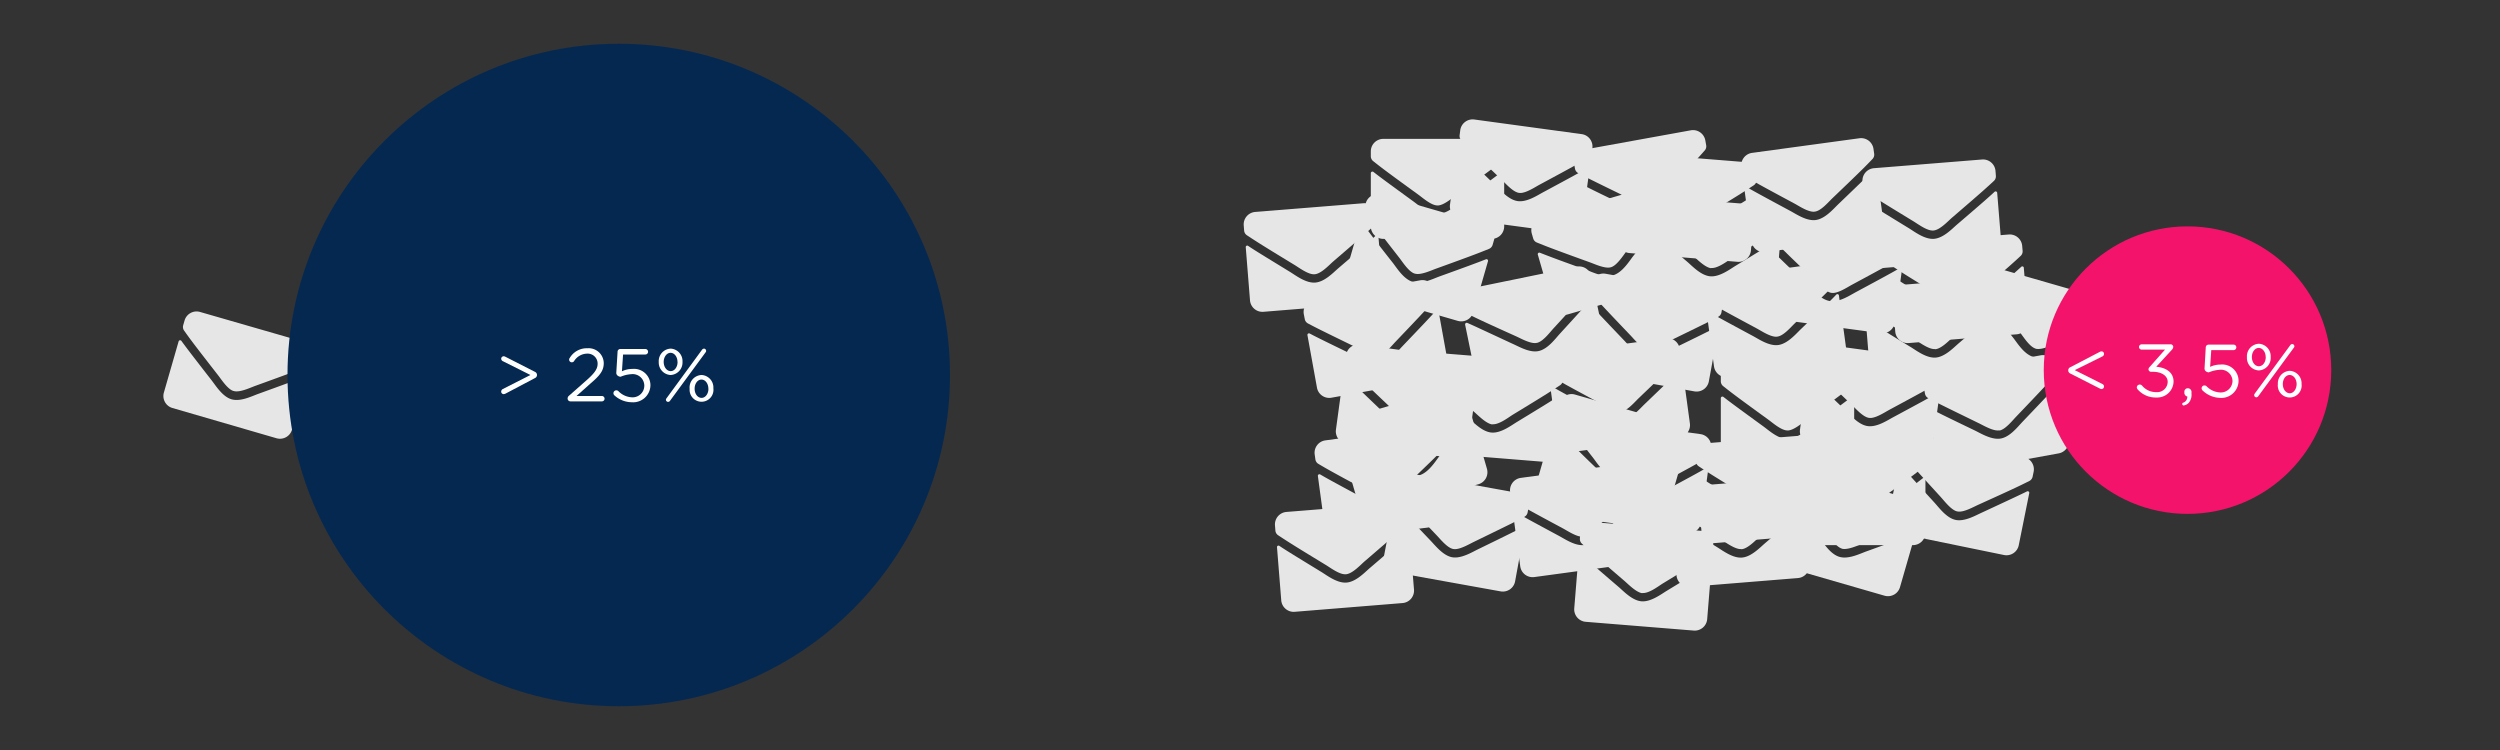 <svg xmlns="http://www.w3.org/2000/svg" viewBox="0 0 400 120"><rect x="0" y="0" width="400" height="120" fill="#333333" stroke="none"/><defs><style>.cls-1{isolation:isolate;}.cls-2{fill:#e6e6e6;mix-blend-mode:multiply;}.cls-3{fill:#f4136b;}.cls-4{fill:#fff;}.cls-5{fill:#052851;}</style></defs><g class="cls-1"><g id="Layer_1" data-name="Layer 1"><path class="cls-2" d="M266.11,34.76a.25.25,0,0,1,.44.08L268.91,43a2,2,0,0,1-1.37,2.48l-16.65,4.81a2,2,0,0,1-2.47-1.37l-2.37-8.18a.25.25,0,0,1,.34-.3c1.1.43,2.54,1,7.48,2.76,1,.38,2.82,1.26,4.24.84s2.5-2.14,3.15-3C264.48,37,265.41,35.72,266.11,34.76Zm-8.37,8c.93-.25,1.93-1.82,2.46-2.51,4.2-5.38,4.51-5.84,5.45-7.15a1,1,0,0,0,.15-.86l-.22-.77a2,2,0,0,0-2.47-1.36l-16.65,4.8a2,2,0,0,0-1.37,2.48l.22.76a1,1,0,0,0,.58.65c1.51.6,2,.83,8.43,3.15.82.29,2.5,1.09,3.42.81Z"/><path class="cls-2" d="M280.45,31.34a.25.25,0,0,1,.39.22l-.69,8.5A2,2,0,0,1,278,41.89l-17.27-1.4a2,2,0,0,1-1.84-2.15l.69-8.49a.25.25,0,0,1,.42-.16c.87.79,2,1.81,6,5.23.82.71,2.19,2.18,3.67,2.29s3.1-1.12,4-1.67C278.16,32.81,279.46,32,280.45,31.34Zm-10.66,4.54c1,.09,2.44-1,3.18-1.48,5.84-3.55,6.28-3.87,7.64-4.76a1,1,0,0,0,.44-.76l.07-.78a2,2,0,0,0-1.84-2.16L262,24.55a2,2,0,0,0-2.16,1.83l-.06.79a1,1,0,0,0,.32.81c1.19,1.1,1.58,1.48,6.77,5.93.65.56,1.94,1.9,2.91,2Z"/><path class="cls-2" d="M284.45,38.34a.25.25,0,0,1,.39.22l-.69,8.5A2,2,0,0,1,282,48.89l-17.27-1.4a2,2,0,0,1-1.84-2.15l.69-8.49a.25.25,0,0,1,.42-.16c.87.79,2,1.81,6,5.23.82.71,2.19,2.18,3.67,2.29s3.1-1.12,4-1.67C282.16,39.81,283.46,39,284.45,38.34Zm-10.66,4.54c1,.09,2.44-1,3.18-1.48,5.84-3.55,6.28-3.87,7.64-4.76a1,1,0,0,0,.44-.76l.07-.78a2,2,0,0,0-1.84-2.16L266,31.55a2,2,0,0,0-2.16,1.83l-.06.79a1,1,0,0,0,.32.81c1.19,1.1,1.58,1.48,6.77,5.93.65.56,1.94,1.9,2.91,2Z"/><path class="cls-2" d="M293.8,47.14a.25.25,0,0,1,.43.14l1.15,8.45A2,2,0,0,1,293.66,58l-17.17,2.33a2,2,0,0,1-2.25-1.71l-1.15-8.44a.25.25,0,0,1,.38-.25c1,.59,2.37,1.34,7,3.83.95.51,2.6,1.65,4.07,1.44s2.79-1.75,3.54-2.48C291.88,49.07,293,48,293.8,47.14Zm-9.44,6.72c1-.11,2.17-1.52,2.8-2.12,4.94-4.72,5.31-5.13,6.43-6.29a1,1,0,0,0,.28-.83l-.11-.78a2,2,0,0,0-2.25-1.72l-17.17,2.34a2,2,0,0,0-1.72,2.25l.11.78a1,1,0,0,0,.49.73c1.39.82,1.86,1.11,7.88,4.34.76.41,2.3,1.45,3.26,1.3Z"/><path class="cls-2" d="M299.8,27.14a.25.25,0,0,1,.43.14l1.15,8.45A2,2,0,0,1,299.66,38l-17.17,2.33a2,2,0,0,1-2.25-1.71l-1.15-8.44a.25.25,0,0,1,.38-.25c1,.59,2.37,1.34,7,3.83.95.51,2.6,1.65,4.07,1.44s2.79-1.75,3.54-2.48C297.88,29.07,299,28,299.8,27.14Zm-9.44,6.72c1-.11,2.17-1.52,2.8-2.12,4.94-4.72,5.31-5.13,6.43-6.29a1,1,0,0,0,.28-.83l-.11-.78a2,2,0,0,0-2.25-1.72l-17.17,2.34a2,2,0,0,0-1.72,2.25l.11.78a1,1,0,0,0,.49.73c1.39.82,1.86,1.11,7.88,4.34.76.41,2.3,1.45,3.26,1.3Z"/><path class="cls-2" d="M274.58,52.38a.25.25,0,0,1,.37.26L273.42,61a2,2,0,0,1-2.32,1.62L254,59.54a2,2,0,0,1-1.61-2.32L254,48.84a.25.25,0,0,1,.44-.12c.79.88,1.84,2,5.47,5.8.75.79,2,2.38,3.43,2.64s3.19-.81,4.13-1.27C272.16,53.61,273.53,52.92,274.58,52.38Zm-11.06,3.46c1,.19,2.54-.78,3.32-1.15,6.16-3,6.63-3.23,8.07-4a1,1,0,0,0,.52-.7l.14-.78A2,2,0,0,0,274,46.89L256.9,43.8a2,2,0,0,0-2.32,1.61l-.15.78a1,1,0,0,0,.24.84c1.08,1.21,1.43,1.63,6.15,6.57.6.62,1.75,2.08,2.7,2.24Z"/><path class="cls-2" d="M296.26,63.5a.25.25,0,0,1,.41.2v8.52a2,2,0,0,1-2,2H277.33a2,2,0,0,1-2-2V63.7a.26.26,0,0,1,.41-.2c.93.73,2.17,1.65,6.42,4.74.88.64,2.36,2,3.84,2s3-1.37,3.85-2C294.1,65.15,295.33,64.23,296.26,63.5ZM286,68.88c1,0,2.36-1.21,3.06-1.72,5.53-4,5.95-4.36,7.22-5.36a1,1,0,0,0,.39-.79v-.79a2,2,0,0,0-2-2H277.33a2,2,0,0,0-2,2V61a1,1,0,0,0,.39.79c1.27,1,1.69,1.35,7.22,5.36.7.51,2.09,1.74,3.06,1.72Z"/><path class="cls-2" d="M322.15,54.09c.64.83,1.71,2.57,3.14,3s3.22-.46,4.25-.84c4.94-1.78,6.38-2.33,7.48-2.76a.25.25,0,0,1,.33.3L335,61.94a2,2,0,0,1-2.48,1.37L315.86,58.5A2,2,0,0,1,314.49,56l2.37-8.18a.25.25,0,0,1,.44-.08C318,48.72,318.92,50,322.15,54.09Zm3.52,1.69c.92.28,2.6-.52,3.41-.81,6.43-2.32,6.93-2.55,8.43-3.15a1,1,0,0,0,.59-.65l.22-.76A2,2,0,0,0,337,47.93l-16.65-4.8a2,2,0,0,0-2.48,1.36l-.22.77a1,1,0,0,0,.15.86c.95,1.31,1.26,1.77,5.46,7.15.53.69,1.52,2.26,2.46,2.51Z"/><path class="cls-2" d="M309.73,48.54c.9.55,2.52,1.8,4,1.67s2.84-1.58,3.67-2.29c4-3.42,5.14-4.44,6-5.23a.24.24,0,0,1,.41.16l.69,8.49a2,2,0,0,1-1.83,2.15l-17.28,1.4a2,2,0,0,1-2.15-1.83l-.69-8.5a.25.25,0,0,1,.39-.22C304,45,305.25,45.81,309.73,48.54Zm3.89.34c1-.07,2.25-1.41,2.91-2,5.19-4.45,5.58-4.83,6.77-5.93a1,1,0,0,0,.32-.81l-.07-.79a2,2,0,0,0-2.15-1.83l-17.28,1.39a2,2,0,0,0-1.83,2.16l.06.78a1,1,0,0,0,.45.76c1.35.89,1.8,1.21,7.63,4.76.74.45,2.23,1.57,3.19,1.48Z"/><path class="cls-2" d="M305.73,55.54c.9.55,2.52,1.8,4,1.67s2.84-1.58,3.67-2.29c4-3.42,5.14-4.44,6-5.23a.24.24,0,0,1,.41.16l.69,8.49a2,2,0,0,1-1.83,2.15l-17.28,1.4a2,2,0,0,1-2.15-1.83l-.69-8.5a.25.25,0,0,1,.39-.22C300,52,301.25,52.81,305.73,55.54Zm3.89.34c1-.07,2.25-1.41,2.91-2,5.19-4.45,5.58-4.83,6.77-5.93a1,1,0,0,0,.32-.81l-.07-.79a2,2,0,0,0-2.15-1.83l-17.28,1.39a2,2,0,0,0-1.83,2.16l.06.78a1,1,0,0,0,.45.76c1.35.89,1.8,1.21,7.63,4.76.74.45,2.23,1.57,3.19,1.48Z"/><path class="cls-2" d="M295.32,65.7c.76.73,2.07,2.3,3.55,2.48s3.11-.93,4.07-1.44c4.63-2.49,6-3.24,7-3.83a.25.25,0,0,1,.37.25l-1.14,8.44a2,2,0,0,1-2.25,1.71L289.74,71A2,2,0,0,1,288,68.73l1.14-8.45a.25.25,0,0,1,.43-.14C290.43,61,291.53,62.07,295.32,65.7Zm3.73,1.16c.95.15,2.5-.89,3.26-1.3,6-3.23,6.48-3.52,7.88-4.34a1,1,0,0,0,.49-.73l.1-.78a2,2,0,0,0-1.71-2.25l-17.18-2.34a2,2,0,0,0-2.25,1.72l-.1.78a1,1,0,0,0,.27.83c1.13,1.16,1.5,1.57,6.44,6.29.62.6,1.84,2,2.8,2.12Z"/><path class="cls-2" d="M289.32,45.7c.76.73,2.07,2.3,3.55,2.48s3.11-.93,4.07-1.44c4.63-2.49,6-3.24,7-3.83a.25.25,0,0,1,.37.25l-1.14,8.44a2,2,0,0,1-2.25,1.71L283.74,51A2,2,0,0,1,282,48.73l1.14-8.45a.25.25,0,0,1,.43-.14C284.43,41,285.53,42.07,289.32,45.7Zm3.73,1.16c.95.15,2.5-.89,3.26-1.3,6-3.23,6.48-3.52,7.88-4.34a1,1,0,0,0,.49-.73l.1-.78a2,2,0,0,0-1.71-2.25l-17.18-2.34a2,2,0,0,0-2.25,1.72l-.1.78a1,1,0,0,0,.27.83c1.13,1.16,1.5,1.57,6.44,6.29.62.6,1.84,2,2.8,2.12Z"/><path class="cls-2" d="M316,68.89c.94.46,2.68,1.54,4.14,1.27s2.68-1.85,3.43-2.64c3.63-3.8,4.68-4.92,5.47-5.8a.25.25,0,0,1,.43.12L331,70.22a2,2,0,0,1-1.61,2.32l-17.05,3.1A2,2,0,0,1,310,74l-1.52-8.38a.25.25,0,0,1,.36-.26C309.87,65.92,311.25,66.61,316,68.89Zm3.9,0c.95-.16,2.1-1.62,2.7-2.24,4.73-4.94,5.08-5.36,6.15-6.57a1,1,0,0,0,.24-.84l-.14-.78a2,2,0,0,0-2.33-1.61l-17.05,3.09a2,2,0,0,0-1.61,2.33L308,63a1,1,0,0,0,.52.7c1.43.76,1.91,1,8.06,4,.78.37,2.37,1.34,3.32,1.15Z"/><path class="cls-2" d="M293.56,81.24c.84.61,2.36,2,3.84,2s3-1.34,3.85-2c4.25-3.09,5.48-4,6.42-4.74a.25.25,0,0,1,.4.2v8.52a2,2,0,0,1-2,2H288.74a2,2,0,0,1-2-2V76.7a.25.25,0,0,1,.4-.2C288.08,77.23,289.31,78.15,293.56,81.24Zm3.84.64c1,0,2.36-1.21,3.06-1.72,5.53-4,6-4.37,7.23-5.36a1,1,0,0,0,.38-.79v-.79a2,2,0,0,0-2-2H288.74a2,2,0,0,0-2,2V74a1,1,0,0,0,.38.79c1.28,1,1.7,1.35,7.23,5.36.7.51,2.09,1.74,3,1.72Z"/><path class="cls-2" d="M235.11,66.76a.25.25,0,0,1,.44.08L237.91,75a2,2,0,0,1-1.37,2.48l-16.65,4.81a2,2,0,0,1-2.47-1.37l-2.37-8.18a.25.25,0,0,1,.34-.3c1.1.43,2.54,1,7.48,2.76,1,.38,2.82,1.26,4.24.84s2.5-2.14,3.15-3C233.48,69,234.41,67.72,235.11,66.76Zm-8.37,8c.93-.25,1.93-1.82,2.46-2.51,4.2-5.38,4.51-5.84,5.45-7.15a1,1,0,0,0,.15-.86l-.22-.77a2,2,0,0,0-2.47-1.36l-16.65,4.8a2,2,0,0,0-1.37,2.48l.22.76a1,1,0,0,0,.58.65c1.51.6,2,.83,8.43,3.15.82.29,2.5,1.09,3.42.81Z"/><path class="cls-2" d="M249.45,63.34a.25.25,0,0,1,.39.22l-.69,8.5A2,2,0,0,1,247,73.89l-17.27-1.4a2,2,0,0,1-1.84-2.15l.69-8.49a.25.25,0,0,1,.42-.16c.87.79,2,1.81,6,5.23.82.71,2.19,2.18,3.67,2.29s3.1-1.12,4-1.67C247.16,64.81,248.46,64,249.45,63.34Zm-10.66,4.54c1,.09,2.44-1,3.18-1.48,5.84-3.55,6.28-3.87,7.64-4.76a1,1,0,0,0,.44-.76l.07-.78a2,2,0,0,0-1.84-2.16L231,56.55a2,2,0,0,0-2.16,1.83l-.06.79a1,1,0,0,0,.32.81c1.19,1.1,1.58,1.48,6.77,5.93.65.56,1.94,1.9,2.91,2Z"/><path class="cls-2" d="M273.45,90.34a.25.25,0,0,1,.39.22l-.69,8.5a2,2,0,0,1-2.16,1.83l-17.27-1.4a2,2,0,0,1-1.84-2.15l.69-8.49a.25.25,0,0,1,.42-.16c.87.79,2,1.81,6,5.23.82.71,2.19,2.18,3.67,2.29s3.1-1.12,4-1.67C271.16,91.81,272.46,91,273.45,90.34Zm-10.66,4.54c1,.09,2.44-1,3.18-1.48,5.84-3.55,6.28-3.87,7.64-4.76a1,1,0,0,0,.44-.76l.07-.78a2,2,0,0,0-1.84-2.16L255,83.55a2,2,0,0,0-2.16,1.83l-.06.79a1,1,0,0,0,.32.81c1.19,1.1,1.58,1.48,6.77,5.93.65.56,1.94,1.9,2.91,2Z"/><path class="cls-2" d="M262.8,79.14a.25.25,0,0,1,.43.14l1.15,8.45A2,2,0,0,1,262.66,90l-17.17,2.33a2,2,0,0,1-2.25-1.71l-1.15-8.44a.25.25,0,0,1,.38-.25c1,.59,2.37,1.34,7,3.83.95.51,2.6,1.65,4.07,1.44s2.79-1.75,3.54-2.48C260.88,81.07,262,80,262.8,79.14Zm-9.44,6.72c1-.11,2.17-1.52,2.8-2.12,4.94-4.72,5.31-5.13,6.43-6.29a1,1,0,0,0,.28-.83l-.11-.78a2,2,0,0,0-2.25-1.72l-17.17,2.34a2,2,0,0,0-1.72,2.25l.11.78a1,1,0,0,0,.49.73c1.39.82,1.86,1.11,7.88,4.34.76.41,2.3,1.45,3.26,1.3Z"/><path class="cls-2" d="M268.8,59.14a.25.25,0,0,1,.43.14l1.15,8.45A2,2,0,0,1,268.66,70l-17.17,2.33a2,2,0,0,1-2.25-1.71l-1.15-8.44a.25.25,0,0,1,.38-.25c1,.59,2.37,1.34,7,3.83,1,.51,2.6,1.65,4.07,1.44s2.79-1.75,3.54-2.48C266.88,61.07,268,60,268.8,59.14Zm-9.44,6.72c1-.11,2.17-1.52,2.8-2.12,4.94-4.72,5.31-5.13,6.43-6.29a1,1,0,0,0,.28-.83l-.11-.78a2,2,0,0,0-2.25-1.72l-17.17,2.34a2,2,0,0,0-1.72,2.25l.11.78a1,1,0,0,0,.49.73c1.39.82,1.86,1.11,7.88,4.34.76.41,2.3,1.45,3.26,1.3Z"/><path class="cls-2" d="M243.58,84.38a.25.25,0,0,1,.37.26L242.42,93a2,2,0,0,1-2.32,1.62L223,91.54a2,2,0,0,1-1.61-2.32L223,80.84a.25.25,0,0,1,.44-.12c.79.88,1.84,2,5.47,5.8.75.79,2,2.38,3.43,2.64s3.19-.81,4.13-1.27C241.16,85.61,242.53,84.92,243.58,84.38Zm-11.06,3.46c.95.19,2.54-.78,3.32-1.15,6.16-3,6.63-3.23,8.07-4a1,1,0,0,0,.51-.7l.15-.78A2,2,0,0,0,243,78.89L225.9,75.8a2,2,0,0,0-2.32,1.61l-.15.78a1,1,0,0,0,.24.84c1.08,1.21,1.43,1.63,6.15,6.57.6.62,1.75,2.08,2.7,2.24Z"/><path class="cls-2" d="M240.26,27.5a.25.25,0,0,1,.41.2v8.52a2,2,0,0,1-2,2H221.33a2,2,0,0,1-2-2V27.7a.26.26,0,0,1,.41-.2c.93.73,2.17,1.65,6.42,4.74.88.64,2.36,2,3.84,2s3-1.37,3.85-2C238.1,29.15,239.33,28.23,240.26,27.5ZM230,32.88c1,0,2.36-1.21,3.06-1.72,5.53-4,5.95-4.36,7.22-5.36a1,1,0,0,0,.39-.79v-.79a2,2,0,0,0-2-2H221.33a2,2,0,0,0-2,2V25a1,1,0,0,0,.39.79c1.27,1,1.69,1.35,7.22,5.36.7.51,2.09,1.74,3.06,1.72Z"/><path class="cls-2" d="M291.15,86.09c.64.83,1.71,2.57,3.14,3s3.22-.46,4.25-.84c4.94-1.78,6.38-2.33,7.48-2.76a.25.25,0,0,1,.33.3L304,93.94a2,2,0,0,1-2.48,1.37L284.86,90.5A2,2,0,0,1,283.49,88l2.37-8.18a.25.25,0,0,1,.44-.08C287,80.72,287.92,82,291.15,86.09Zm3.52,1.69c.92.28,2.6-.52,3.41-.81,6.43-2.32,6.93-2.55,8.43-3.15a1,1,0,0,0,.59-.65l.22-.76A2,2,0,0,0,306,79.93l-16.65-4.8a2,2,0,0,0-2.48,1.36l-.22.77a1,1,0,0,0,.15.86c.95,1.31,1.26,1.77,5.46,7.15.53.69,1.52,2.26,2.46,2.51Z"/><path class="cls-2" d="M278.73,80.54c.9.55,2.52,1.8,4,1.67s2.84-1.58,3.67-2.29c4-3.42,5.14-4.44,6-5.23a.24.24,0,0,1,.41.16l.69,8.49a2,2,0,0,1-1.83,2.15l-17.28,1.4a2,2,0,0,1-2.15-1.83l-.69-8.5a.25.25,0,0,1,.39-.22C273,77,274.25,77.81,278.73,80.54Zm3.89.34c1-.07,2.25-1.41,2.91-2,5.19-4.45,5.58-4.83,6.77-5.93a1,1,0,0,0,.32-.81l-.07-.79a2,2,0,0,0-2.15-1.83l-17.28,1.39a2,2,0,0,0-1.83,2.16l.06.78a1,1,0,0,0,.45.76c1.35.89,1.8,1.21,7.63,4.76.74.45,2.23,1.57,3.19,1.48Z"/><path class="cls-2" d="M274.73,87.54c.9.55,2.52,1.8,4,1.67s2.84-1.58,3.67-2.29c4-3.42,5.14-4.44,6-5.23a.24.24,0,0,1,.41.16l.69,8.49a2,2,0,0,1-1.83,2.15l-17.28,1.4a2,2,0,0,1-2.15-1.83l-.69-8.5a.25.25,0,0,1,.39-.22C269,84,270.25,84.81,274.73,87.54Zm3.89.34c1-.07,2.25-1.41,2.91-2,5.19-4.45,5.58-4.83,6.77-5.93a1,1,0,0,0,.32-.81l-.07-.79a2,2,0,0,0-2.15-1.83l-17.28,1.39a2,2,0,0,0-1.83,2.16l.06.78a1,1,0,0,0,.45.76c1.35.89,1.8,1.21,7.63,4.76.74.45,2.23,1.57,3.19,1.48Z"/><path class="cls-2" d="M239.32,29.7c.76.73,2.07,2.3,3.55,2.48s3.11-.93,4.07-1.44c4.63-2.49,6-3.24,7-3.83a.25.25,0,0,1,.37.25l-1.14,8.44a2,2,0,0,1-2.25,1.71L233.74,35A2,2,0,0,1,232,32.73l1.14-8.45a.25.25,0,0,1,.43-.14C234.43,25,235.53,26.07,239.32,29.7Zm3.73,1.16c.95.15,2.5-.89,3.26-1.3,6-3.23,6.48-3.52,7.88-4.34a1,1,0,0,0,.49-.73l.1-.78a2,2,0,0,0-1.71-2.25l-17.18-2.34a2,2,0,0,0-2.25,1.72l-.1.78a1,1,0,0,0,.27.83c1.13,1.16,1.5,1.57,6.44,6.29.62.6,1.84,2,2.8,2.12Z"/><path class="cls-2" d="M258.32,77.7c.76.73,2.07,2.3,3.55,2.48s3.11-.93,4.07-1.44c4.63-2.49,6-3.24,7-3.83a.25.25,0,0,1,.37.25l-1.14,8.44a2,2,0,0,1-2.25,1.71L252.74,83A2,2,0,0,1,251,80.73l1.14-8.45a.25.25,0,0,1,.43-.14C253.43,73,254.53,74.07,258.32,77.7Zm3.73,1.16c.95.15,2.5-.89,3.26-1.3,6-3.23,6.48-3.52,7.88-4.34a1,1,0,0,0,.49-.73l.1-.78a2,2,0,0,0-1.71-2.25l-17.18-2.34a2,2,0,0,0-2.25,1.72l-.1.78a1,1,0,0,0,.27.83c1.13,1.16,1.5,1.57,6.44,6.29.62.6,1.84,2,2.8,2.12Z"/><path class="cls-2" d="M260,32.89c.94.46,2.68,1.54,4.14,1.27s2.68-1.85,3.43-2.64c3.63-3.8,4.68-4.92,5.47-5.8a.25.25,0,0,1,.43.12L275,34.22a2,2,0,0,1-1.61,2.32l-17.05,3.1A2,2,0,0,1,254,38l-1.52-8.38a.25.25,0,0,1,.36-.26C253.87,29.92,255.25,30.61,260,32.89Zm3.9,0c.95-.16,2.1-1.62,2.7-2.24,4.73-4.94,5.08-5.36,6.15-6.57a1,1,0,0,0,.24-.84l-.14-.78a2,2,0,0,0-2.33-1.61l-17.05,3.09a2,2,0,0,0-1.61,2.33L252,27a1,1,0,0,0,.52.7c1.43.76,1.91,1,8.06,4,.78.37,2.37,1.34,3.32,1.15Z"/><path class="cls-2" d="M242,55c1,.43,2.72,1.48,4.17,1.17s2.63-1.91,3.36-2.72c3.55-3.88,4.57-5,5.34-5.93a.25.25,0,0,1,.44.11L257.06,56a2,2,0,0,1-1.56,2.36l-17,3.49a2,2,0,0,1-2.37-1.56l-1.71-8.34a.26.26,0,0,1,.36-.28C235.87,52.14,237.26,52.8,242,55Zm3.9-.14c.95-.18,2.07-1.67,2.65-2.31,4.61-5,4.95-5.47,6-6.7a1,1,0,0,0,.21-.85l-.15-.78a2,2,0,0,0-2.37-1.55l-17,3.49a2,2,0,0,0-1.56,2.36l.16.77a1,1,0,0,0,.53.7c1.45.72,1.94,1,8.16,3.8.79.35,2.4,1.28,3.34,1.07Z"/><path class="cls-2" d="M222.88,42.09c.64.83,1.71,2.57,3.14,3s3.22-.46,4.24-.84c4.94-1.78,6.39-2.33,7.48-2.76a.25.25,0,0,1,.34.3l-2.36,8.18a2,2,0,0,1-2.48,1.37L216.59,46.5A2,2,0,0,1,215.22,44l2.36-8.18a.25.25,0,0,1,.44-.08C218.72,36.72,219.65,38,222.88,42.09Zm3.51,1.69c.93.28,2.6-.52,3.42-.81,6.42-2.32,6.93-2.55,8.43-3.15a1,1,0,0,0,.58-.65l.22-.76a2,2,0,0,0-1.36-2.48L221,31.13a2,2,0,0,0-2.47,1.36l-.22.77a1,1,0,0,0,.15.86c.94,1.31,1.25,1.77,5.45,7.15.53.69,1.53,2.26,2.46,2.51Z"/><path class="cls-2" d="M206.46,43.54c.89.55,2.51,1.8,4,1.67s2.85-1.58,3.67-2.29c4-3.42,5.15-4.44,6-5.23a.25.25,0,0,1,.42.16l.69,8.49a2,2,0,0,1-1.84,2.15l-17.27,1.4A2,2,0,0,1,200,48.06l-.68-8.5a.24.24,0,0,1,.38-.22C200.67,40,202,40.81,206.46,43.54Zm3.89.34c1-.07,2.25-1.41,2.91-2,5.18-4.45,5.57-4.83,6.76-5.93a1,1,0,0,0,.32-.81l-.06-.79a2,2,0,0,0-2.15-1.83l-17.28,1.39A2,2,0,0,0,199,36.1l.06.78a1,1,0,0,0,.44.76c1.36.89,1.8,1.21,7.64,4.76.74.45,2.22,1.57,3.19,1.48Z"/><path class="cls-2" d="M216.71,56.89c.94.46,2.67,1.54,4.14,1.27s2.67-1.85,3.42-2.64c3.63-3.8,4.69-4.92,5.47-5.8a.25.25,0,0,1,.44.12l1.52,8.38a2,2,0,0,1-1.61,2.32L213,63.64A2,2,0,0,1,210.71,62l-1.52-8.38a.25.25,0,0,1,.36-.26C210.6,53.92,212,54.61,216.71,56.89Zm3.9,0c.95-.16,2.1-1.62,2.7-2.24,4.72-4.94,5.07-5.36,6.15-6.57a1,1,0,0,0,.24-.84l-.14-.78a2,2,0,0,0-2.33-1.61l-17,3.09a2,2,0,0,0-1.62,2.33l.15.78a1,1,0,0,0,.51.7c1.44.76,1.91,1,8.07,4,.78.37,2.37,1.34,3.32,1.15Z"/><path class="cls-2" d="M253.88,74.09c.64.83,1.71,2.57,3.14,3s3.22-.46,4.24-.84c4.94-1.78,6.39-2.33,7.48-2.76a.25.25,0,0,1,.34.3l-2.36,8.18a2,2,0,0,1-2.48,1.37L247.59,78.5A2,2,0,0,1,246.22,76l2.36-8.18a.25.25,0,0,1,.44-.08C249.72,68.72,250.65,70,253.88,74.09Zm3.51,1.69c.93.28,2.6-.52,3.42-.81,6.42-2.32,6.93-2.55,8.43-3.15a1,1,0,0,0,.58-.65l.22-.76a2,2,0,0,0-1.36-2.48L252,63.13a2,2,0,0,0-2.47,1.36l-.22.77a1,1,0,0,0,.15.86c.94,1.31,1.25,1.77,5.45,7.15.53.69,1.53,2.26,2.46,2.51Z"/><path class="cls-2" d="M305.46,36.54c.89.55,2.51,1.8,4,1.67s2.85-1.58,3.67-2.29c4-3.42,5.15-4.44,6-5.23a.25.25,0,0,1,.42.16l.69,8.49a2,2,0,0,1-1.84,2.15l-17.27,1.4A2,2,0,0,1,299,41.06l-.68-8.5a.24.24,0,0,1,.38-.22C299.67,33,301,33.81,305.46,36.54Zm3.89.34c1-.07,2.25-1.41,2.91-2,5.18-4.45,5.57-4.83,6.76-5.93a1,1,0,0,0,.32-.81l-.06-.79a2,2,0,0,0-2.15-1.83l-17.28,1.39A2,2,0,0,0,298,29.1l.06.78a1,1,0,0,0,.44.76c1.36.89,1.8,1.21,7.64,4.76.74.45,2.22,1.57,3.19,1.48Z"/><path class="cls-2" d="M211.46,91.54c.89.55,2.51,1.8,4,1.67s2.85-1.58,3.67-2.29c4-3.42,5.15-4.44,6-5.23a.25.25,0,0,1,.42.16l.69,8.49a2,2,0,0,1-1.84,2.15l-17.27,1.4A2,2,0,0,1,205,96.06l-.68-8.5a.24.24,0,0,1,.38-.22C205.67,88,207,88.81,211.46,91.54Zm3.89.34c1-.07,2.25-1.41,2.91-2,5.18-4.45,5.57-4.83,6.76-5.93a1,1,0,0,0,.32-.81l-.06-.79a2,2,0,0,0-2.15-1.83l-17.28,1.39A2,2,0,0,0,204,84.1l.06.78a1,1,0,0,0,.44.76c1.36.89,1.8,1.21,7.64,4.76.74.45,2.22,1.57,3.19,1.48Z"/><path class="cls-2" d="M221.05,65.7c.75.73,2.07,2.3,3.54,2.48s3.12-.93,4.08-1.44c4.62-2.49,6-3.24,7-3.83a.25.25,0,0,1,.37.25l-1.15,8.44a2,2,0,0,1-2.25,1.71L215.47,71a2,2,0,0,1-1.72-2.25l1.15-8.45a.25.25,0,0,1,.43-.14C216.15,61,217.25,62.07,221.05,65.7Zm3.72,1.16c1,.15,2.5-.89,3.26-1.3,6-3.23,6.49-3.52,7.89-4.34a1,1,0,0,0,.48-.73l.11-.78a2,2,0,0,0-1.71-2.25l-17.18-2.34a2,2,0,0,0-2.25,1.72l-.11.78a1,1,0,0,0,.28.83C216.67,59.61,217,60,222,64.74c.63.6,1.84,2,2.8,2.12Z"/><path class="cls-2" d="M231.53,73.14a.25.25,0,0,1,.43.14l1.14,8.45A2,2,0,0,1,231.39,84l-17.17,2.33A2,2,0,0,1,212,84.6l-1.14-8.44a.25.25,0,0,1,.37-.25c1,.59,2.37,1.34,7,3.83,1,.51,2.61,1.65,4.08,1.44s2.78-1.75,3.54-2.48C229.6,75.07,230.7,74,231.53,73.14Zm-9.45,6.72c1-.11,2.18-1.52,2.8-2.12,4.94-4.72,5.31-5.13,6.44-6.29a1,1,0,0,0,.27-.83l-.1-.78a2,2,0,0,0-2.25-1.72l-17.18,2.34a2,2,0,0,0-1.71,2.25l.11.78a1,1,0,0,0,.48.73c1.4.82,1.86,1.11,7.88,4.34.76.41,2.31,1.45,3.26,1.3Z"/><path class="cls-2" d="M324.33,78.62a.25.25,0,0,1,.35.28L323,87.24a2,2,0,0,1-2.37,1.56l-17-3.49A2,2,0,0,1,302.07,83l1.71-8.35a.25.25,0,0,1,.44-.11c.77.9,1.79,2.05,5.34,5.93.73.81,1.91,2.43,3.36,2.72s3.21-.74,4.17-1.17C321.87,79.8,323.27,79.14,324.33,78.62Zm-11.14,3.21c.94.21,2.55-.72,3.34-1.07,6.23-2.82,6.71-3.08,8.16-3.8a1,1,0,0,0,.53-.7l.16-.77a2,2,0,0,0-1.55-2.36l-17-3.49a2,2,0,0,0-2.36,1.55l-.16.78a1,1,0,0,0,.21.85c1,1.23,1.39,1.66,6,6.7.58.64,1.7,2.13,2.65,2.31Z"/><circle class="cls-3" cx="350" cy="59.22" r="23"/><path class="cls-4" d="M336,62.18l-4.74-2.41a.54.54,0,0,1-.34-.51v0a.53.53,0,0,1,.34-.51L336,56.28a.66.66,0,0,1,.25-.06.39.39,0,0,1,.39.41.44.44,0,0,1-.28.41l-4.4,2.18,4.4,2.21a.44.44,0,0,1,.28.41.4.4,0,0,1-.41.41A.62.62,0,0,1,336,62.18Z"/><path class="cls-4" d="M342.05,62.33a.55.55,0,0,1-.16-.34.47.47,0,0,1,.47-.46.49.49,0,0,1,.35.14A2.86,2.86,0,0,0,345,62.74a1.68,1.68,0,0,0,1.83-1.63v0c0-1-1-1.62-2.35-1.62h-.3a.41.41,0,0,1-.42-.4.55.55,0,0,1,.19-.38l2.45-2.77h-3.72a.43.43,0,0,1-.44-.42.44.44,0,0,1,.44-.43h4.58a.42.42,0,0,1,.46.41.7.7,0,0,1-.23.47L345,58.68c1.46.12,2.77.83,2.77,2.37v0A2.61,2.61,0,0,1,345,63.6,3.79,3.79,0,0,1,342.05,62.33Z"/><path class="cls-4" d="M349.3,64.44a1,1,0,0,0,.67-1,.59.59,0,0,1-.47-.58v-.19a.54.54,0,0,1,.55-.55.59.59,0,0,1,.59.66V63a2,2,0,0,1-.43,1.44,1.45,1.45,0,0,1-.82.44.24.24,0,0,1-.09-.46Z"/><path class="cls-4" d="M352.45,62.51a.48.48,0,0,1-.19-.4.45.45,0,0,1,.46-.44.5.5,0,0,1,.32.12,3.21,3.21,0,0,0,2.16,1,1.87,1.87,0,0,0,2-1.86v0a1.85,1.85,0,0,0-2.08-1.76,5.2,5.2,0,0,0-1.71.41.84.84,0,0,1-.48-.18.58.58,0,0,1-.2-.52l.19-3.28a.45.45,0,0,1,.46-.46h4a.43.43,0,0,1,.43.44.44.44,0,0,1-.43.44H353.8l-.18,2.68a3.86,3.86,0,0,1,1.65-.37,2.62,2.62,0,0,1,2.9,2.57v0a2.76,2.76,0,0,1-3,2.76A4.18,4.18,0,0,1,352.45,62.51Z"/><path class="cls-4" d="M359.51,57.14v0A2,2,0,0,1,361.43,55a2,2,0,0,1,1.88,2.12v0a2,2,0,0,1-1.91,2.15A2,2,0,0,1,359.51,57.14Zm3,0v0c0-.84-.51-1.47-1.12-1.47s-1.09.66-1.09,1.45v0c0,.84.49,1.48,1.12,1.48S362.52,57.94,362.52,57.14ZM360.74,63l5.71-7.78a.38.38,0,0,1,.3-.17.35.35,0,0,1,.35.34.34.34,0,0,1-.07.22l-5.71,7.79a.4.4,0,0,1-.3.17.35.35,0,0,1-.35-.34A.42.42,0,0,1,360.74,63Zm3.72-1.52v0a2,2,0,0,1,1.91-2.15,2,2,0,0,1,1.88,2.12v0a1.91,1.91,0,1,1-3.79,0Zm3,0v0c0-.84-.49-1.48-1.12-1.48s-1.09.66-1.09,1.45v0c0,.84.5,1.47,1.12,1.47S367.46,62.23,367.46,61.43Z"/><path class="cls-2" d="M33.88,60.88c.64.82,1.71,2.57,3.14,3s3.22-.47,4.24-.84c4.94-1.79,6.39-2.33,7.48-2.77a.25.25,0,0,1,.34.3l-2.36,8.18a2,2,0,0,1-2.48,1.37L27.59,65.28a2,2,0,0,1-1.37-2.47l2.36-8.19a.25.25,0,0,1,.44-.08C29.72,55.5,30.65,56.73,33.88,60.88Zm3.51,1.68c.93.29,2.6-.51,3.42-.81,6.42-2.32,6.93-2.54,8.43-3.15a1,1,0,0,0,.58-.65l.22-.76a2,2,0,0,0-1.36-2.47L32,49.91a2,2,0,0,0-2.47,1.37l-.22.76a1,1,0,0,0,.15.86c.94,1.32,1.25,1.77,5.45,7.16.53.68,1.53,2.25,2.46,2.5Z"/><circle class="cls-5" cx="99" cy="60" r="53"/><path class="cls-4" d="M80.84,57.07l4.72,2.41a.56.56,0,0,1,.36.51v0a.56.56,0,0,1-.36.52L80.84,63a.82.82,0,0,1-.26.06.4.4,0,0,1-.39-.41.48.48,0,0,1,.27-.41L84.87,60l-4.41-2.21a.45.45,0,0,1-.27-.4A.41.41,0,0,1,80.6,57,.71.71,0,0,1,80.84,57.07Z"/><path class="cls-4" d="M91,63.35l2.87-2.53c1.29-1.15,1.75-1.8,1.75-2.64a1.6,1.6,0,0,0-1.69-1.6,2.51,2.51,0,0,0-2.09,1.22.44.44,0,0,1-.35.17.43.43,0,0,1-.43-.43.43.43,0,0,1,.1-.27A3.17,3.17,0,0,1,94,55.72a2.42,2.42,0,0,1,2.6,2.38v0c0,1.23-.65,2-2.12,3.26l-2.24,2H96.3a.43.43,0,1,1,0,.86h-5a.45.45,0,0,1-.48-.44A.55.55,0,0,1,91,63.35Z"/><path class="cls-4" d="M98.34,63.29a.48.48,0,0,1-.19-.39.47.47,0,0,1,.46-.45.5.5,0,0,1,.32.12,3.21,3.21,0,0,0,2.16,1,1.87,1.87,0,0,0,2-1.86v0A1.86,1.86,0,0,0,101,59.87a5.11,5.11,0,0,0-1.7.41.82.82,0,0,1-.48-.18.56.56,0,0,1-.21-.51l.2-3.29a.44.44,0,0,1,.45-.46h4a.44.44,0,0,1,.43.45.43.43,0,0,1-.43.43H99.69l-.18,2.69a3.72,3.72,0,0,1,1.65-.38,2.63,2.63,0,0,1,2.91,2.57v0a2.77,2.77,0,0,1-3,2.76A4.18,4.18,0,0,1,98.34,63.29Z"/><path class="cls-4" d="M105.4,57.92v0a2,2,0,0,1,1.92-2.14,2,2,0,0,1,1.88,2.12v0A2,2,0,0,1,107.3,60,2,2,0,0,1,105.4,57.92Zm3,0v0c0-.83-.5-1.47-1.11-1.47s-1.1.66-1.1,1.45v0c0,.84.5,1.48,1.12,1.48S108.41,58.72,108.41,57.92Zm-1.77,5.82,5.7-7.79a.44.44,0,0,1,.3-.17.35.35,0,0,1,.35.34.35.35,0,0,1-.07.23l-5.71,7.78a.38.38,0,0,1-.3.17.34.34,0,0,1-.27-.56Zm3.71-1.53v0A2,2,0,0,1,112.26,60a2,2,0,0,1,1.88,2.13v0a1.91,1.91,0,1,1-3.79,0Zm3,0v0c0-.84-.49-1.48-1.11-1.48s-1.09.66-1.09,1.46v0c0,.84.49,1.47,1.11,1.47S113.35,63,113.35,62.21Z"/></g></g></svg>